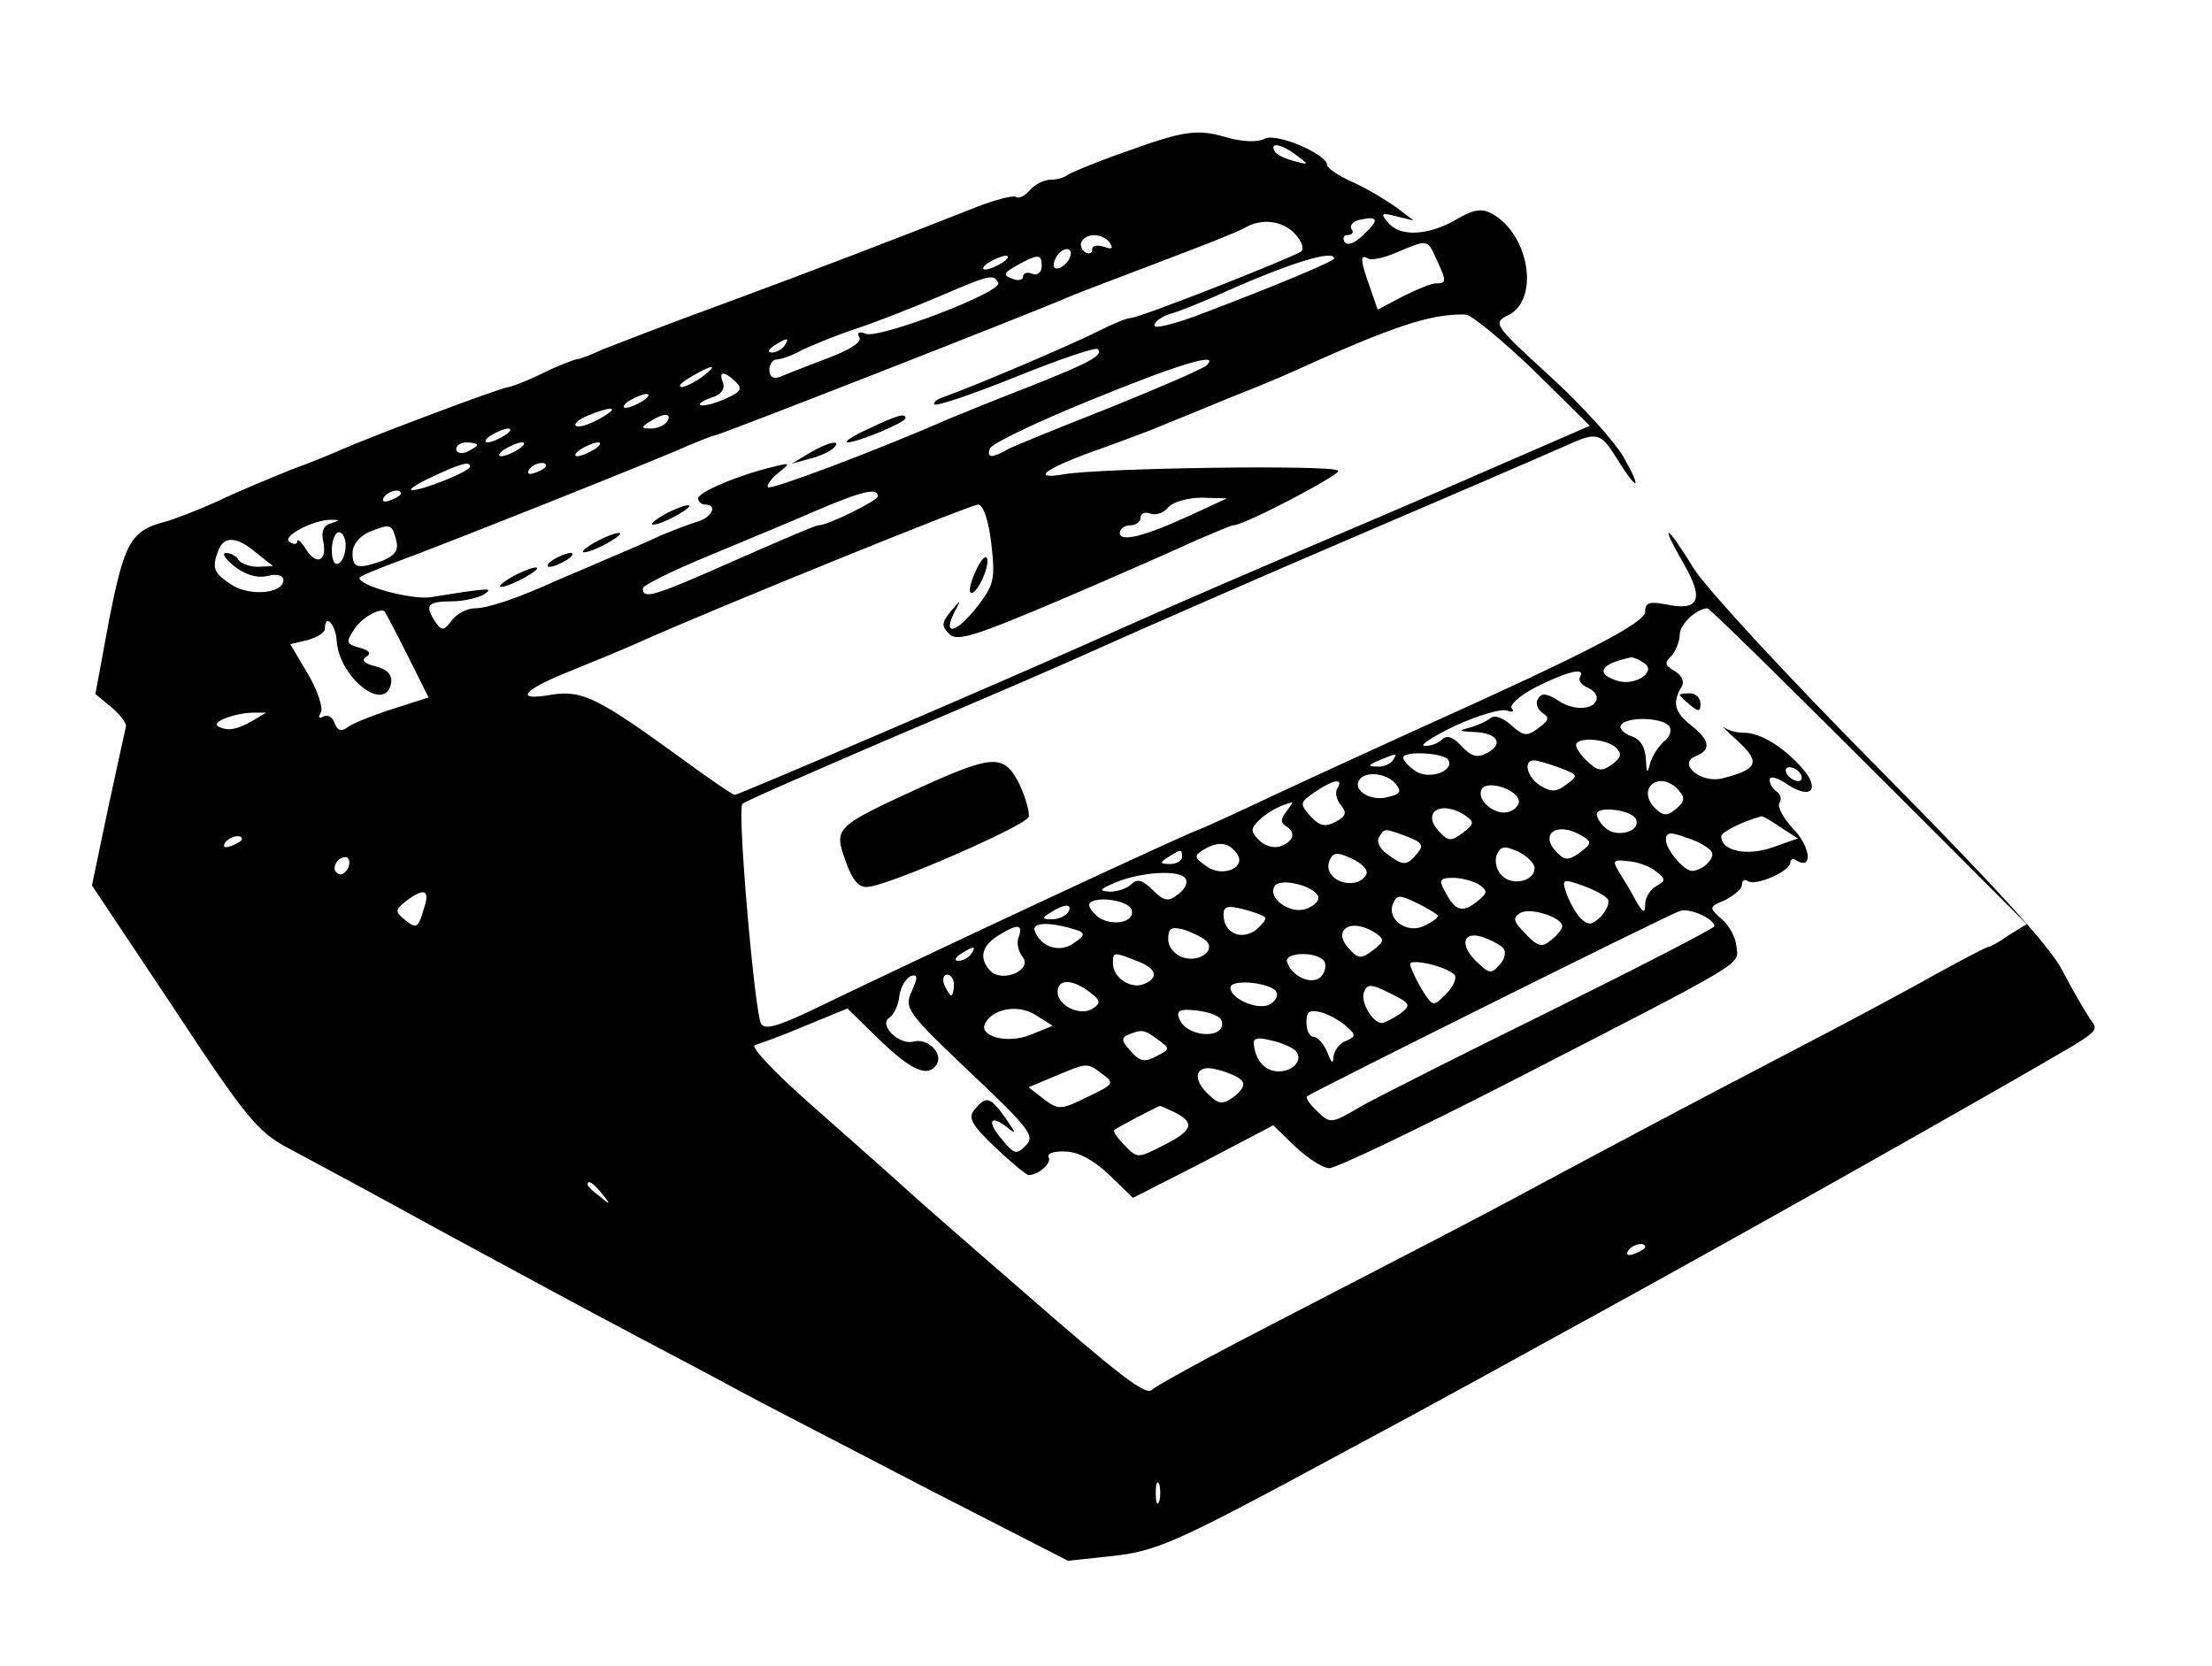 <svg xmlns="http://www.w3.org/2000/svg" version="1.0" width="426.667" height="321.333" viewBox="0 0 320 241"><path d="M162.7 22c-4.3 1.5-8.1 3.1-8.4 3.4-.4.3-1.4.6-2.3.6-1 0-2.3.7-3 1.5-.7.8-1.6 1.3-2 1-.4-.3-3 .4-5.6 1.4-11.9 4.7-23.9 9.3-36.9 14.1-7.7 2.8-15.4 5.8-17.2 6.5-1.7.8-3.5 1.5-4 1.5-.4.1-2.6.9-4.8 2-2.2 1.1-4.4 1.9-4.9 2-1 0-20.3 7.3-24.1 9-1.1.5-4.5 1.9-7.5 3-3 1.2-7.8 3.2-10.7 4.6-2.9 1.3-6.3 2.6-7.5 2.9-4.9 1.3-5.8 3-8 14.1l-2 10.8 2.3 1.9c1.3 1.1 2.3 2.4 2.1 2.9-.1.5-1.3 5.8-2.6 11.9l-2.3 11 11.8 17.7c10.4 15.8 12.2 18 16.6 20.3 2.6 1.4 12.7 6.8 22.3 12.1 9.6 5.2 22 11.9 27.5 14.8 5.5 2.9 12.7 6.7 16 8.5 3.3 1.8 15.2 7.9 26.5 13.8l20.5 10.5 6.5-.7c5.7-.6 8.9-1.9 25-10.5 10.2-5.5 19.9-10.7 21.5-11.6 1.7-.9 8.6-4.7 15.5-8.5 21.4-11.7 47.3-26.2 68.6-38.4 12.8-7.4 12.1-6.7 10.7-8.8-.7-1-2.5-4.1-4-7-1.9-3.6-10.2-12.6-26.4-29-13-13.1-25.1-26.2-26.9-29.1-3.9-6.4-5.1-7-1.4-.6 3 5.2 2.2 6.9-2.8 5.8-2.2-.4-2.8-.2-2.8 1.1 0 1.6-8.7 6.1-32.5 16.8-5.5 2.5-14.9 6.8-20.9 9.6-5.9 2.8-11 5.1-11.1 5.1-.6 0-36.5 16.7-56.8 26.5-4.3 2-6.1 2.5-6.6 1.6-.9-1.4-3.5-31.1-2.7-31.8.2-.3 9.4-4.3 20.3-9 20.9-8.9 24.3-10.4 30.8-13.3 4.6-2.1 27.5-12.1 35.5-15.5 14.5-6.2 29.8-12.8 32.7-14.1 4.4-2 4.9-1.8 7.3 2.1 3 4.8 3.6 4.4.8-.5-1.3-2.2-6-7.4-10.6-11.6-8.1-7.4-8.3-7.7-6-8.8 4.6-2.3 3-11.8-2.4-14.7-1.4-.8-2.7-.6-5.2.9-4 2.3-8.1 2.5-9.8.4-1.1-1.3-1-1.5 1.2-.9l2.5.6L202 30c-1.4-1-4.2-2.7-6.2-3.6-2.1-.9-3.8-2.1-3.8-2.5 0-1.6-7.5-4.8-9.1-3.8-1 .5-3 .4-5-.1-4.7-1.4-6.3-1.2-15.2 2zm24.9.5c1.8 1.3 1.8 1.4-.4.8-1.2-.3-2.5-.9-2.8-1.4-.8-1.4 1-1.1 3.2.6zm9.6 11.5c-1.2 1.2-2.3 1.6-2.7 1-.3-.6-.1-1 .5-1s.9-.4.5-.9c-.3-.5.3-1.1 1.2-1.3 2.7-.6 2.9 0 .5 2.2zm-9.8-.1c1 1.1 1.3 2.2.8 2.5-2 1.2-23.4 9.6-24.6 9.6-.6 0-2.7.9-4.7 1.9-3.1 1.6-17 7.6-22.3 9.5-1 .3-1.7.9-1.4 1.1.3.3 5.6-1.5 11.8-4 6.2-2.5 11.5-4.3 11.8-4 .9.9-1.2 2-10.3 5.6-4.4 1.7-9.3 3.7-11 4.4-10.5 4.6-25.9 10.4-26.4 10-.2-.3.4-1.2 1.5-2.1 1.8-1.4 1.8-1.5-.6-.9-5.1 1.2-11 3.7-11 4.6 0 .5.5.9 1 .9 1.9 0 1 1.9-1.2 2.5-1.3.4-3.6 1.3-5.3 2-1.6.8-5.2 2.3-8 3.5-2.7 1.2-5.9 2.5-7 3-5.5 2.5-9.9 4-11.8 4-1.1 0-2.6.8-3.3 1.7-1.2 1.6-1.5 1.6-2.4.3-1.6-2.4-1.2-3 2.3-3 1.7 0 3.9-.5 4.7-1 1.5-1 1-1-7.7.4-2.7.4-10.3-1.6-10.3-2.8 0-.2 2.1-1.1 4.8-2.1 7.9-2.9 39.5-15.5 42.9-17.1 1.7-.7 3.4-1.4 3.7-1.4.6 0 47.1-18.2 51.1-20 1.1-.5 7-2.7 13-5 6.1-2.3 11.7-4.5 12.5-5 2.5-1.5 5.6-1.1 7.4.9zm-26.8 1.3c.5.8.2.9-.9.5-1-.3-1.7-.2-1.7.4 0 .6-.5.7-1 .4-.6-.4-.8-1.1-.5-1.6.8-1.3 3.2-1.1 4.1.3zm47.2 2.3c1.5 3.2 1.5 3.5-.1 3.5-.7 0-2.8.9-4.8 1.9l-3.6 1.9-1.1-3.2c-1.4-3.9-1.5-4.9-.3-4.2.5.3 2.4-.1 4.2-.9 4.5-1.9 4.4-1.9 5.7 1zm-53-.3c-.2.6-1 1.4-1.6 1.6-.7.2-1-.2-.6-1.2.7-1.8 2.8-2.2 2.2-.4zm-9.8.8c-.8.5-1.9 1-2.5 1-.5 0-.3-.5.5-1s2-1 2.5-1c.6 0 .3.5-.5 1zm5.7.5c0 .9-.6 1.4-1.4 1.1-.7-.3-1.3-.1-1.3.4s-.7.7-1.6.3c-1.4-.5-1.2-.8.7-1.9 3.1-1.7 3.6-1.7 3.6.1zm42.3-1.1c0 .4-8.6 4-19.7 8.2-3.5 1.3-6.3 2-6.3 1.5s1-1.3 2.3-1.7c1.2-.3 4.1-1.5 6.4-2.5 10.4-4.7 17.3-6.9 17.3-5.5zm-48.6 3.5c.8 1.3-17.1 8.1-19.1 7.4-1-.4-1.4-.2-1 .5.5.6-1.3 1.8-4.5 3-2.9 1.1-6 2.3-6.9 2.7-1 .4-1.6 0-1.6-1 0-.8.5-1.5 1.1-1.5.6 0 2.3-.6 3.7-1.4 1.5-.7 4.9-2.1 7.6-3 2.8-.9 8.1-3 11.9-4.6 7.7-3.3 8.1-3.4 8.8-2.1zm77.4 12.6 8.2 8.1-15.2 6.6C206.4 71.9 193 77.6 185 81c-14.2 6.1-17.8 7.7-27 11.8-14.1 6.3-51.2 22.2-51.7 22.2-.3 0-3.5-2.2-7.2-4.9-12.5-9.1-14.8-10.3-19.3-9.6-5.6 1-4.2-.7 2.9-3.5 3.2-1.3 7.6-3.1 9.8-4.1 10-4.5 47.9-19.9 49-19.9.7 0 1.5 2.1 1.9 5.6.6 5.1.4 6-1.9 9-3 3.9-5.2 4.6-3.5 1.1 1.1-2.1 1.1-2.1-.5-.2-1.3 1.6-1.3 2.1-.2 3.2 1.1 1.2 3.8.3 16.3-5 8.2-3.5 17-7.4 19.6-8.6 2.6-1.1 4.9-2.1 5.2-2.1 1.6 0 15.5-7.3 15.2-7.9-.6-.9-34.3-.4-39.6.5-5.2.9-2.7-.9 5-3.6 3.6-1.3 7.9-2.9 9.5-3.6 1.7-.7 5.9-2.4 9.5-3.9 3.6-1.4 7.4-3 8.5-3.5 15.2-6.9 20.4-8.6 25.5-8.5.8 0 5.2 3.6 9.8 8zM113.5 50c-.3.5-1.2 1-1.8 1-.7 0-.6-.4.3-1 1.9-1.2 2.3-1.2 1.5 0zm61 2.9c-.6.5-6.8 3.2-14 6.1-7.1 2.8-13.8 5.5-14.7 6-2.3 1.3-3.1 1.3-2.6-.1.2-.7 6.7-3.8 14.3-6.9 13.2-5.4 19.2-7.2 17-5.1zm-72.9 1.6c-1.1.8-2.5 1.5-3 1.5-.6-.1 0-.7 1.4-1.5 3.2-1.9 4-1.8 1.6 0zm4.8.7c1.1 1.1.8 1.5-1.7 2.6-1.6.7-3.2 1-3.4.8-.3-.2.5-.7 1.7-1.1 1.3-.4 1.9-1.2 1.6-2.1-.7-1.7.1-1.8 1.8-.2zM93 58c-.8.5-1.9 1-2.5 1-.5 0-.3-.5.5-1s2-1 2.5-1c.6 0 .3.5-.5 1zm-6.3 2.6c-1.6.9-3.1 1.3-3.4 1-.3-.3.5-1 1.8-1.5 3.7-1.5 4.7-1.2 1.6.5zm9.8.4c-.3.5-1.4 1-2.3 1-1.5 0-1.5-.2-.2-1 2-1.3 3.3-1.3 2.5 0zM73 63c-.8.5-1.9 1-2.5 1-.5 0-.3-.5.5-1s2-1 2.5-1c.6 0 .3.5-.5 1zm-4 1.4c0 .2-.7.6-1.5 1-.8.3-1.5.1-1.5-.4 0-.6.7-1 1.5-1s1.5.2 1.5.4zm6 .6c-.8.5-1.9 1-2.5 1-.5 0-.3-.5.5-1s2-1 2.5-1c.6 0 .3.5-.5 1zm11 0c-.8.5-1.9 1-2.5 1-.5 0-.3-.5.5-1s2-1 2.5-1c.6 0 .3.5-.5 1zm-18 2.5c0 .7-7 3.5-8.4 3.4-.6 0 .7-.9 2.9-1.9 4.2-2 5.5-2.3 5.5-1.5zm11-.1c0 .2-.7.7-1.6 1-.8.3-1.2.2-.9-.4.6-1 2.5-1.4 2.5-.6zm-21 4c0 .2-.7.7-1.6 1-.8.3-1.2.2-.9-.4.6-1 2.5-1.4 2.5-.6zm69 .4c0 .6-7.2 4.2-8.6 4.2-.4 0-4.4 1.7-11.9 5-12 5.3-13.5 5.8-13.5 4.1 0-.4 4.2-2.5 9.3-4.6 5-2.1 12.1-5 15.7-6.6 6.8-2.9 9-3.4 9-2.1zm45.3 2.7c-6.7 3.1-10.3 4-10.3 2.6 0-.6.7-1.1 1.5-1.1s1.5-.5 1.5-1.1c0-.6.6-.9 1.4-.6.8.3 2-.1 2.6-.9.7-.8 2.9-1.4 4.9-1.4l3.6.1-5.2 2.4zM47.9 75.7c-1.1.3-1.5 1.2-1.1 2.8.5 2.9-1.2 3.3-2.7.7-.6-.9-1.1-1.3-1.1-.9 0 .5-.5.5-1.1.1-1.3-.7 3.5-3.3 6.1-3.2 1.2 0 1.2.1-.1.5zm9.4 2.4c.4 1.5-.1 2.2-1.9 3-3.7 1.3-4.4 1.1-4.4-1.1 0-1.2 1-2.4 2.3-3 3.2-1.3 3.4-1.2 4 1.1zm-7.3.8c0 1.1-.4 2.3-1 2.6-.6.4-1-.5-1-1.9s.5-2.6 1-2.6c.6 0 1 .9 1 1.9zM37.1 80l2.4 1.9-2.2.1c-1.2 0-2.5-.5-2.8-1-.3-.6-1.2-1-1.8-1-.7 0-.1.9 1.3 2 1.6 1.2 3.3 1.7 4.8 1.3 1.2-.3 2.2-.1 2.2.6 0 2-4.9 2.4-7.5.7-2.6-1.7-2.9-2.4-1.9-5 .8-2.1 2.7-2 5.5.4zm21.8 14.7 3.1 6.2-5.3 1.7c-2.8.9-5.8 2.1-6.4 2.6-.9.7-1.5.5-1.9-.6-.3-.9-1.1-1.3-1.7-.9-.6.3-.7.1-.3-.6.4-.6-.4-3.1-1.8-5.5L42 93.2l2.5-.6c1.4-.4 2.5-1.1 2.5-1.6 0-2.3 1.5-.8 1.7 1.6.3 5.5 7.2 10.8 7.9 6.1.1-1.1-.6-1.9-2.3-2.3-1.6-.4-2.1-.9-1.3-1.4.8-.5.4-.9-1-1.3-1.9-.5-2-.8-.8-2.6 1-1.6 3.5-3.1 4.4-2.7.1.1 1.6 2.9 3.3 6.3zm211.4 16.1 22.9 22.9-2.6 1.6c-1.4 1-2.7 1.7-3 1.7-.2 0-3.5 1.7-7.3 3.8-3.7 2.1-13.4 7.3-21.5 11.5-14.6 7.6-24.9 13.1-36.3 19.2-3.3 1.8-11.8 6.3-19 10-7.1 3.7-18.2 9.4-24.5 12.7-6.3 3.3-11.9 6.4-12.4 6.9-.9.8-4.8-2.2-19.1-14.7-3.8-3.3-8.3-7.2-10-8.7-1.6-1.4-4.8-4.2-7-6.2s-8.2-7.3-13.3-11.8c-5.1-4.5-8.7-8.3-8-8.5.7-.2 4-1.4 7.3-2.8l6.1-2.5 4.7 4.6c4.7 4.5 7 5.4 8.2 3.5 1-1.6-1.3-3.9-3.4-3.3-2.1.5-5.1-2.5-3.4-3.5.6-.4 1.3-1.8 1.4-3.1.2-1.4 1-2.6 1.7-2.9 1-.3 1 .2.1 2.2-1.1 2.4-.8 3 8.4 11.7 8.6 8.1 9.5 9.3 8.1 10.6-1.3 1.4-1.7 1.3-3.4-.8-2.3-2.6-1.8-3.8.7-1.8 1.4 1.1 1.3.9-.2-1.3-2.3-3.2-2.8-3.3-4.5-1.3-1 1.2-.5 2.2 3 5.5 2.3 2.2 4.5 4 4.8 4 1.5 0 3.4-1.8 2.9-2.6-.3-.5.8-.9 2.4-.8 1.9 0 4.2 1.3 6.4 3.4l3.4 3.3 10.2-5.2 10.1-5.3 3.2 3.1c1.8 1.7 4 3.1 4.9 3.1 1 0 12.7-5.6 26-12.4 35-18 33.2-16.9 32.9-19.7-.1-1.3-1.1-3.1-2.2-4-1.8-1.6-1.8-1.7.6-2.7 1.3-.7 2.4-1.6 2.4-2.2 0-.6.4-.9.9-.5 1.2.7 6.1-1.5 6.1-2.7 0-.5.4-.7.9-.3 2.4 1.4 2-2-.4-4.5-1.5-1.6-2.4-3.3-2.1-3.8.4-.6.2-1.3-.4-1.7-.5-.3-1-1.1-1-1.7 0-.6 1.2-.3 2.6.7 3.5 2.3 4.8.6 2-2.5s-6-5-8.4-5c-1 0-2.2-.3-2.8-.8-.5-.4.4.6 2.1 2.1 3.2 3 2.8 4-2.3 5.3-3.1.8-6.6-2.1-3.9-3.2 2.3-.9 2.1-2.3-.7-4.5-2.4-1.9-2.7-3.3-1.3-5.6.4-.7 0-1.6-1-2.2-1.4-.8-1.6-1.2-.5-2.2.6-.7 1.2-2.1 1.2-3.1 0-1.4 2.3-3.7 4-3.8.3 0 10.8 10.3 23.3 22.8zm-32.5-14.9c2 1.2-1.2 3.4-3.8 2.6-3.3-1-2.5-2.5 2-3.4.3 0 1.1.3 1.8.8zm-9.2 2c-.3.5.1 1.1.9 1.5.8.3 1.5 1 1.5 1.5 0 1.7-3.1 2.1-5.5.5-1.7-1.1-2.5-1.2-3-.3-.4.6-.1 1.5.6 2 1.1.7 1 1.1-.5 2.2-1.7 1.3-2.2 1.2-4-.4-1.2-1.1-2.4-1.5-3-1-.6.5-2 1.1-3.1 1.4-1.6.4-1.4.5.7.6 3.4.1 4.4 1.7 2 3-1.5.8-2.3.6-3.8-1-1.2-1.3-2.1-1.6-2.8-.9-.5.5-1.7 1-2.5.9-.9 0 1.1-1.3 4.4-2.9 3.3-1.5 6.6-2.5 7.5-2.2.8.3 1.1.1.7-.3-.4-.5 1.2-1.9 3.5-3.1 4.6-2.3 7.2-2.9 6.4-1.5zm-192.1 6.4c-2.3 1.3-3.6 1.5-4.9.8-1.2-.6 2.2-1.9 4.9-2h2l-2 1.2zm205 .8c.4.6 0 1.6-.8 2.2-.8.7-1.7 2.1-2 3.2-.4 1.5-.5 1.4-.6-.7-.1-1.7-.8-2.9-2.1-3.3-1.1-.4-1.8-1.1-1.5-1.6.8-1.3 6.2-1.1 7 .2zm-7.7 3.1c.9.9.7 1.4-.6 2.4-1.4 1-2 1-3.4-.3-1-.9-1.8-2-1.8-2.5 0-1.2 4.4-1 5.8.4zm-32.3 1.8c-.3.5-1.4 1-2.3.9-1.4 0-1.3-.2.3-.9 2.7-1.1 2.7-1.1 2 0zm8-.1c1 1.7-2.9 3-4.8 1.6-.9-.6-1.7-1.5-1.7-1.9 0-1 5.8-.7 6.5.3zm16.2 1.2c2.6 1 2.7 1.1.9 2.4-1.4 1.1-2.2 1.1-3.7.2-2-1.2-2.6-3.7-1-3.7.5 0 2.2.5 3.8 1.1zm34.8.9c.3.5.2 1-.4 1-.5 0-1.3-.5-1.6-1-.3-.6-.2-1 .4-1 .5 0 1.3.4 1.6 1zm-58.6 1.4c.9 1.1.7 1.5-1.1 1.9-2.4.7-5.1-.9-4.2-2.4.8-1.4 4-1.1 5.3.5zm-8.4.6c-.4.6-.2 1.7.5 2.5.9 1.1.7 1.6-.8 2.4-1.5.8-2.3.6-3.6-.8-1.6-1.8-1.6-2 .6-3.5 2.6-1.8 4.2-2.1 3.3-.6zm26.2 1.7c.2.6-.4 1.4-1.3 1.7-2 .8-5-1.7-4-3.3.8-1.2 4.8 0 5.3 1.6zm23.2-1.3c.9 1 .8 1.6-.4 2.6-1.3 1.1-1.9 1.1-3.2-.2-1.6-1.7-1-3.8 1.1-3.8.8 0 1.9.6 2.5 1.4zm-56.8 3c-.8 1-.9 1.6-.1 2.1 1.5.9 1.2 2.2-.7 2.9-.9.4-2.3 0-3.1-.8-1.3-1.3-1.3-1.7-.1-2.9s3.3-2.3 4.8-2.6c.2-.1-.2.5-.8 1.3zm25.9.6c1.3.9 1.3 1.2-.4 2.5-1.6 1.2-2.1 1.2-3.2 0-3-2.9 0-4.9 3.6-2.5zm24.7.6c.6 1.7-2.7 2.6-4.3 1.3-.8-.6-1.4-1.6-1.4-2.1 0-1.3 5.3-.6 5.7.8zm20.9 1.1 2.5 1.6-3.7 1.3c-3.7 1.3-7.4.5-7.4-1.6 0-.6 2.9-2.1 5.8-2.9.1-.1 1.4.6 2.8 1.6zm-54.1 1.3c2.3.9 2.5 1.3 1.5 2.5-1.5 1.8-2 1.8-4.4 0-1-.7-1.5-1.8-1.1-2.4.8-1.3.7-1.3 4-.1zm25.5 0c1.3.8 1.2 1.1-.4 2.3-1.6 1.2-2.2 1.2-3.3.1-2.8-2.8 0-4.7 3.7-2.4zm18.6 2.2c.6.9-1.2 2.7-2.8 2.8-1.2 0-3.8-3.1-3.8-4.5 0-1.1.6-1.2 3-.3 1.7.5 3.3 1.5 3.6 2zM35 121.4c0 .2-.7.7-1.6 1-.8.3-1.2.2-.9-.4.6-1 2.5-1.4 2.5-.6zm143.8 1.9c1.8 2.1-1.9 3.8-4.3 2-1.7-1.2-1.8-1.5-.5-2.3 2.1-1.3 3.6-1.2 4.8.3zm43.2 2.3c0 1.9-3.2 2.6-4.7 1.1-.8-.7-1.1-2.1-.8-3 .6-1.3 1.1-1.4 3.1-.5 1.3.6 2.4 1.7 2.4 2.4zm-51-1.6c0 .5-.8 1-1.7 1-1.5 0-1.6-.2-.3-1 1.9-1.2 2-1.2 2 0zm26.7 2.4c-.2.6-1 1.2-1.8 1.3-2.2.4-4.3-1.3-3.6-3.1.5-1.3 1.1-1.4 3.2-.4 1.4.6 2.4 1.6 2.2 2.2zm-147.3-.9c-.4.8-1 1.2-1.5.9-1.1-.6-.2-2.4 1.1-2.4.5 0 .7.7.4 1.5zm189.2.6c1.4 1.1 1.4 1.3 0 2.1-.9.5-1.6 1.7-1.6 2.6 0 1.4-.3 1.3-1.3-.4-.6-1.2-1.7-3-2.4-4.1-1.1-1.8-1-2 1.3-1.7 1.4.1 3.2.8 4 1.5zm-68.1 1c.4.6-.1 1.6-1.1 2.3-1.4 1.1-2 1-3.7-.7-1.4-1.4-2.2-1.6-3-.8-.6.6-2 1.1-3.1 1.1-1.7-.1-1.6-.3.7-1.3 3.8-1.6 9.4-1.9 10.2-.6zm19.2 2.6c.2.6-.6 1.4-1.8 1.8-2.3.8-5.6-1.6-4.5-3.3.8-1.3 5.8 0 6.3 1.5zM214 128c1.3.9 1.2 1.2-.4 2.5-2.1 1.6-3.1 1.3-4.6-1.6-.9-1.6-.7-1.9 1.2-1.9 1.3 0 3 .5 3.8 1zm18.6 2.1c.3.5-.2 1.6-1 2.5-1.4 1.3-1.8 1.3-3 .2-.7-.8-1.6-2.4-2-3.6-.7-2-.5-2.1 2.3-1.1 1.7.6 3.4 1.5 3.7 2zm-171.2 1.1c-.9 3.1-1.1 3.3-2.9 1.8-1.4-1.1-1.3-1.4.2-2.6 2.6-2 3.5-1.7 2.7.8zm146.6 1.3c0 .3-.8.9-1.9 1.4-2.4 1.3-5.5-.8-4.6-3.1.6-1.4.9-1.4 3.6-.1 1.6.8 2.9 1.6 2.9 1.8zm-44.3-.9c.6 1.8-2.7 2.5-4.8 1.1-1-.8-1.6-1.7-1.2-2.1 1.1-1 5.6-.3 6 1zm-9.2.4c-.3.5-1.4 1-2.3 1-1.5 0-1.5-.2-.2-1 2-1.3 3.3-1.3 2.5 0zm28.5.7c.3.2-.4 1.1-1.4 1.9-2.2 1.5-4.6.3-4.6-2.3 0-1.2.7-1.3 2.7-.8 1.6.4 3 .9 3.3 1.2zm43 1.3c0 .4-.7 1.3-1.6 2-1.3 1.1-1.9 1-3.7-.9-1.8-1.8-1.9-2.3-.8-3 1.4-.9 6.1.6 6.1 1.9zm22 0c0 .3-10.5 5.7-23.2 12-12.8 6.3-25.3 12.6-27.8 14-4.4 2.6-4.6 2.6-6.4.8-1.1-1-1.8-2-1.5-2.2.7-.6 52.3-26.3 53.9-26.8 1.4-.5 5 1.1 5 2.2zm-92.1.6c1.1.4 1 .8-.5 1.8-2 1.5-4.8.7-5.7-1.7-.5-1.3 2.2-1.4 6.2-.1zm-8.5.9c-.4.8-.1 2.1.5 2.9 1.6 1.9-2.9 3.9-4.7 2-1.6-1.8-1.2-3.6 1.3-5.1 2.7-1.7 3.5-1.6 2.9.2zm27.1.6c1.4 1.4-1 3.2-3.4 2.4-1.2-.4-2.1-1.5-2.1-2.6 0-1.6.4-1.9 2.3-1.4 1.2.4 2.6 1.1 3.2 1.6zM199 135c1.3.9 1.3 1.2-.4 2.5-1.6 1.2-2.1 1.2-3.2 0-3-2.9 0-4.9 3.6-2.5zm18.4 2.1c.5.5.4 1.5-.4 2.4-1.2 1.4-1.5 1.4-3.1-.1-2.7-2.4-2.5-4.7.4-3.9 1.2.4 2.6 1.1 3.1 1.6zm-76.9.9c-.3.5-1.2 1-1.8 1-.7 0-.6-.4.3-1 1.9-1.2 2.3-1.2 1.5 0zm23.9 1c3 1.1 3.3 2.5 1 3.4-1.9.7-4.4-1-4.4-3 0-1.7.1-1.7 3.4-.4zm27.2.1c.3.6.1 1.6-.5 2.2-1.3 1.3-4.2 0-4.9-2.1-.5-1.5 4.4-1.6 5.4-.1zm18.8 1.9c.4.4-.1 1.7-1.2 2.8-1.9 1.9-1.9 1.9-3.6-.8-.9-1.6-1.6-3.1-1.6-3.5 0-.9 5.2.3 6.4 1.5zm-72.4 1.5c0 .8-.2 1.5-.4 1.5s-.6-.7-1-1.5c-.3-.8-.1-1.5.4-1.5.6 0 1 .7 1 1.5zm19.6 1c1.6 1.2 1.7 1.6.5 2.4-1.8 1.2-5.1-.4-5.1-2.4 0-1.9 2.1-1.9 4.6 0zm27.1.1c.2.6-.3 1.4-1.2 1.8-1.9.7-5.5-1-5.5-2.5 0-1.4 6.2-.7 6.7.7zm17.8 3.1c-1.1.7-2.2 1.3-2.6 1.3-1.3 0-3.1-3-2.6-4.4.5-1.3 1-1.3 3.8.1 3 1.5 3.1 1.7 1.4 3zm-53.4 3c-3.4 1.4-7.8.2-6.5-1.8 1.3-2.1 4.9-2.6 7.3-1l2.4 1.5-3.2 1.3zm27.6-2.1c.9 2.8-5 2.6-6.1-.2-.5-1.2.1-1.5 2.6-1.2 1.7.2 3.3.8 3.5 1.4zm18.2 1c1.3 1.1 1.2 1.4-.2 2-.9.3-1.7 1.4-1.8 2.3 0 1.1-.3.9-.9-.7-.5-1.2-1.4-2.2-2-2.2-.5 0-1-.9-1-2.1 0-1.6.4-1.9 2.3-1.4 1.2.4 2.8 1.3 3.6 2.1zm-27.4 1.8c1.8 1.3 1.8 1.4-.2 2.4-1.6.9-2.4.8-3.7-.7-1.4-1.5-1.4-2-.4-2.4 2-.8 2.3-.8 4.3.7zm19.9 1.6c1.2 1.2-.2 3-2.4 3-1.9 0-3.3-1.4-3.6-3.8-.2-1 .5-1.2 2.4-.7 1.5.3 3.1 1 3.6 1.5zm-27.9 3.4c1.8 1.3 1.6 1.5-2.2 3.3-3.8 1.9-4.2 1.9-6.3.3l-2.2-1.7 3.8-1.6c4.8-2 4.6-2 6.9-.3zm20 .8c.7.6.3 1.4-.9 2.4-1.7 1.2-2.2 1.2-3.6-.1-2.7-2.4-2.1-4.6.9-3.8 1.4.3 3.1 1 3.6 1.5zm-9.4 4.8c2.8 1.5 2.4 2.6-1.8 4.7-3.7 1.9-3.8 1.9-5.6 0-1-1-1.7-2-1.5-2.2.4-.4 6.2-3.4 6.6-3.5.2 0 1.2.5 2.3 1zm-83 11.7c1.3 1.6 1.2 1.7-.3.4-1-.7-1.8-1.5-1.8-1.7 0-.8.8-.3 2.1 1.3zm150.9 7.7c0 .2-.7.7-1.6 1-.8.3-1.2.2-.9-.4.6-1 2.5-1.4 2.5-.6zm-70.3 36.8c-.3.7-.5.2-.5-1.2s.2-1.9.5-1.3c.2.7.2 1.9 0 2.5z"/><path d="M125.5 62.1c-2.2 1-3.5 1.9-2.9 1.9 1.5 0 8.4-2.9 8.4-3.5 0-.8-1.3-.4-5.5 1.6zm-8.5 3.5-2.5 1.5 2.5-.7c1.4-.3 2.9-1 3.5-1.5 1.5-1.4-.7-1-3.5.7zm-21 8.9c-1.4.8-2 1.4-1.5 1.4.6 0 2.1-.6 3.5-1.4 1.4-.8 2.1-1.4 1.5-1.4-.5 0-2.1.6-3.5 1.4zm-10 4c-1.4.8-2 1.4-1.5 1.4.6 0 2.1-.6 3.5-1.4 1.4-.8 2.1-1.4 1.5-1.4-.5 0-2.1.6-3.5 1.4zM80 81c-.8.5-1 1-.5 1 .6 0 1.7-.5 2.5-1s1.1-1 .5-1c-.5 0-1.7.5-2.5 1zm-6 2.5c-1.4.8-2 1.4-1.5 1.4.6 0 2.1-.6 3.5-1.4 1.4-.8 2.1-1.4 1.5-1.4-.5 0-2.1.6-3.5 1.4zm67.2-1c-.7 1.5-1.1 3-.8 3.2.7.7 2.8-3.6 2.4-4.9-.2-.6-.9.2-1.6 1.7zm101.8 18c0 .2.7.8 1.5 1.5 1.2 1 1.5 1 1.5-.2 0-.8-.7-1.5-1.5-1.5s-1.5.1-1.5.2zm-109.6 13.3c-12.6 5.8-12.8 5.9-11.1 10.7 1 2.9 2 4 3.3 3.8 3-.2 22.7-8.8 23.2-10.1.2-.6-.4-2.7-1.3-4.7-2.2-4.4-3.7-4.4-14.1.3z"/></svg>
